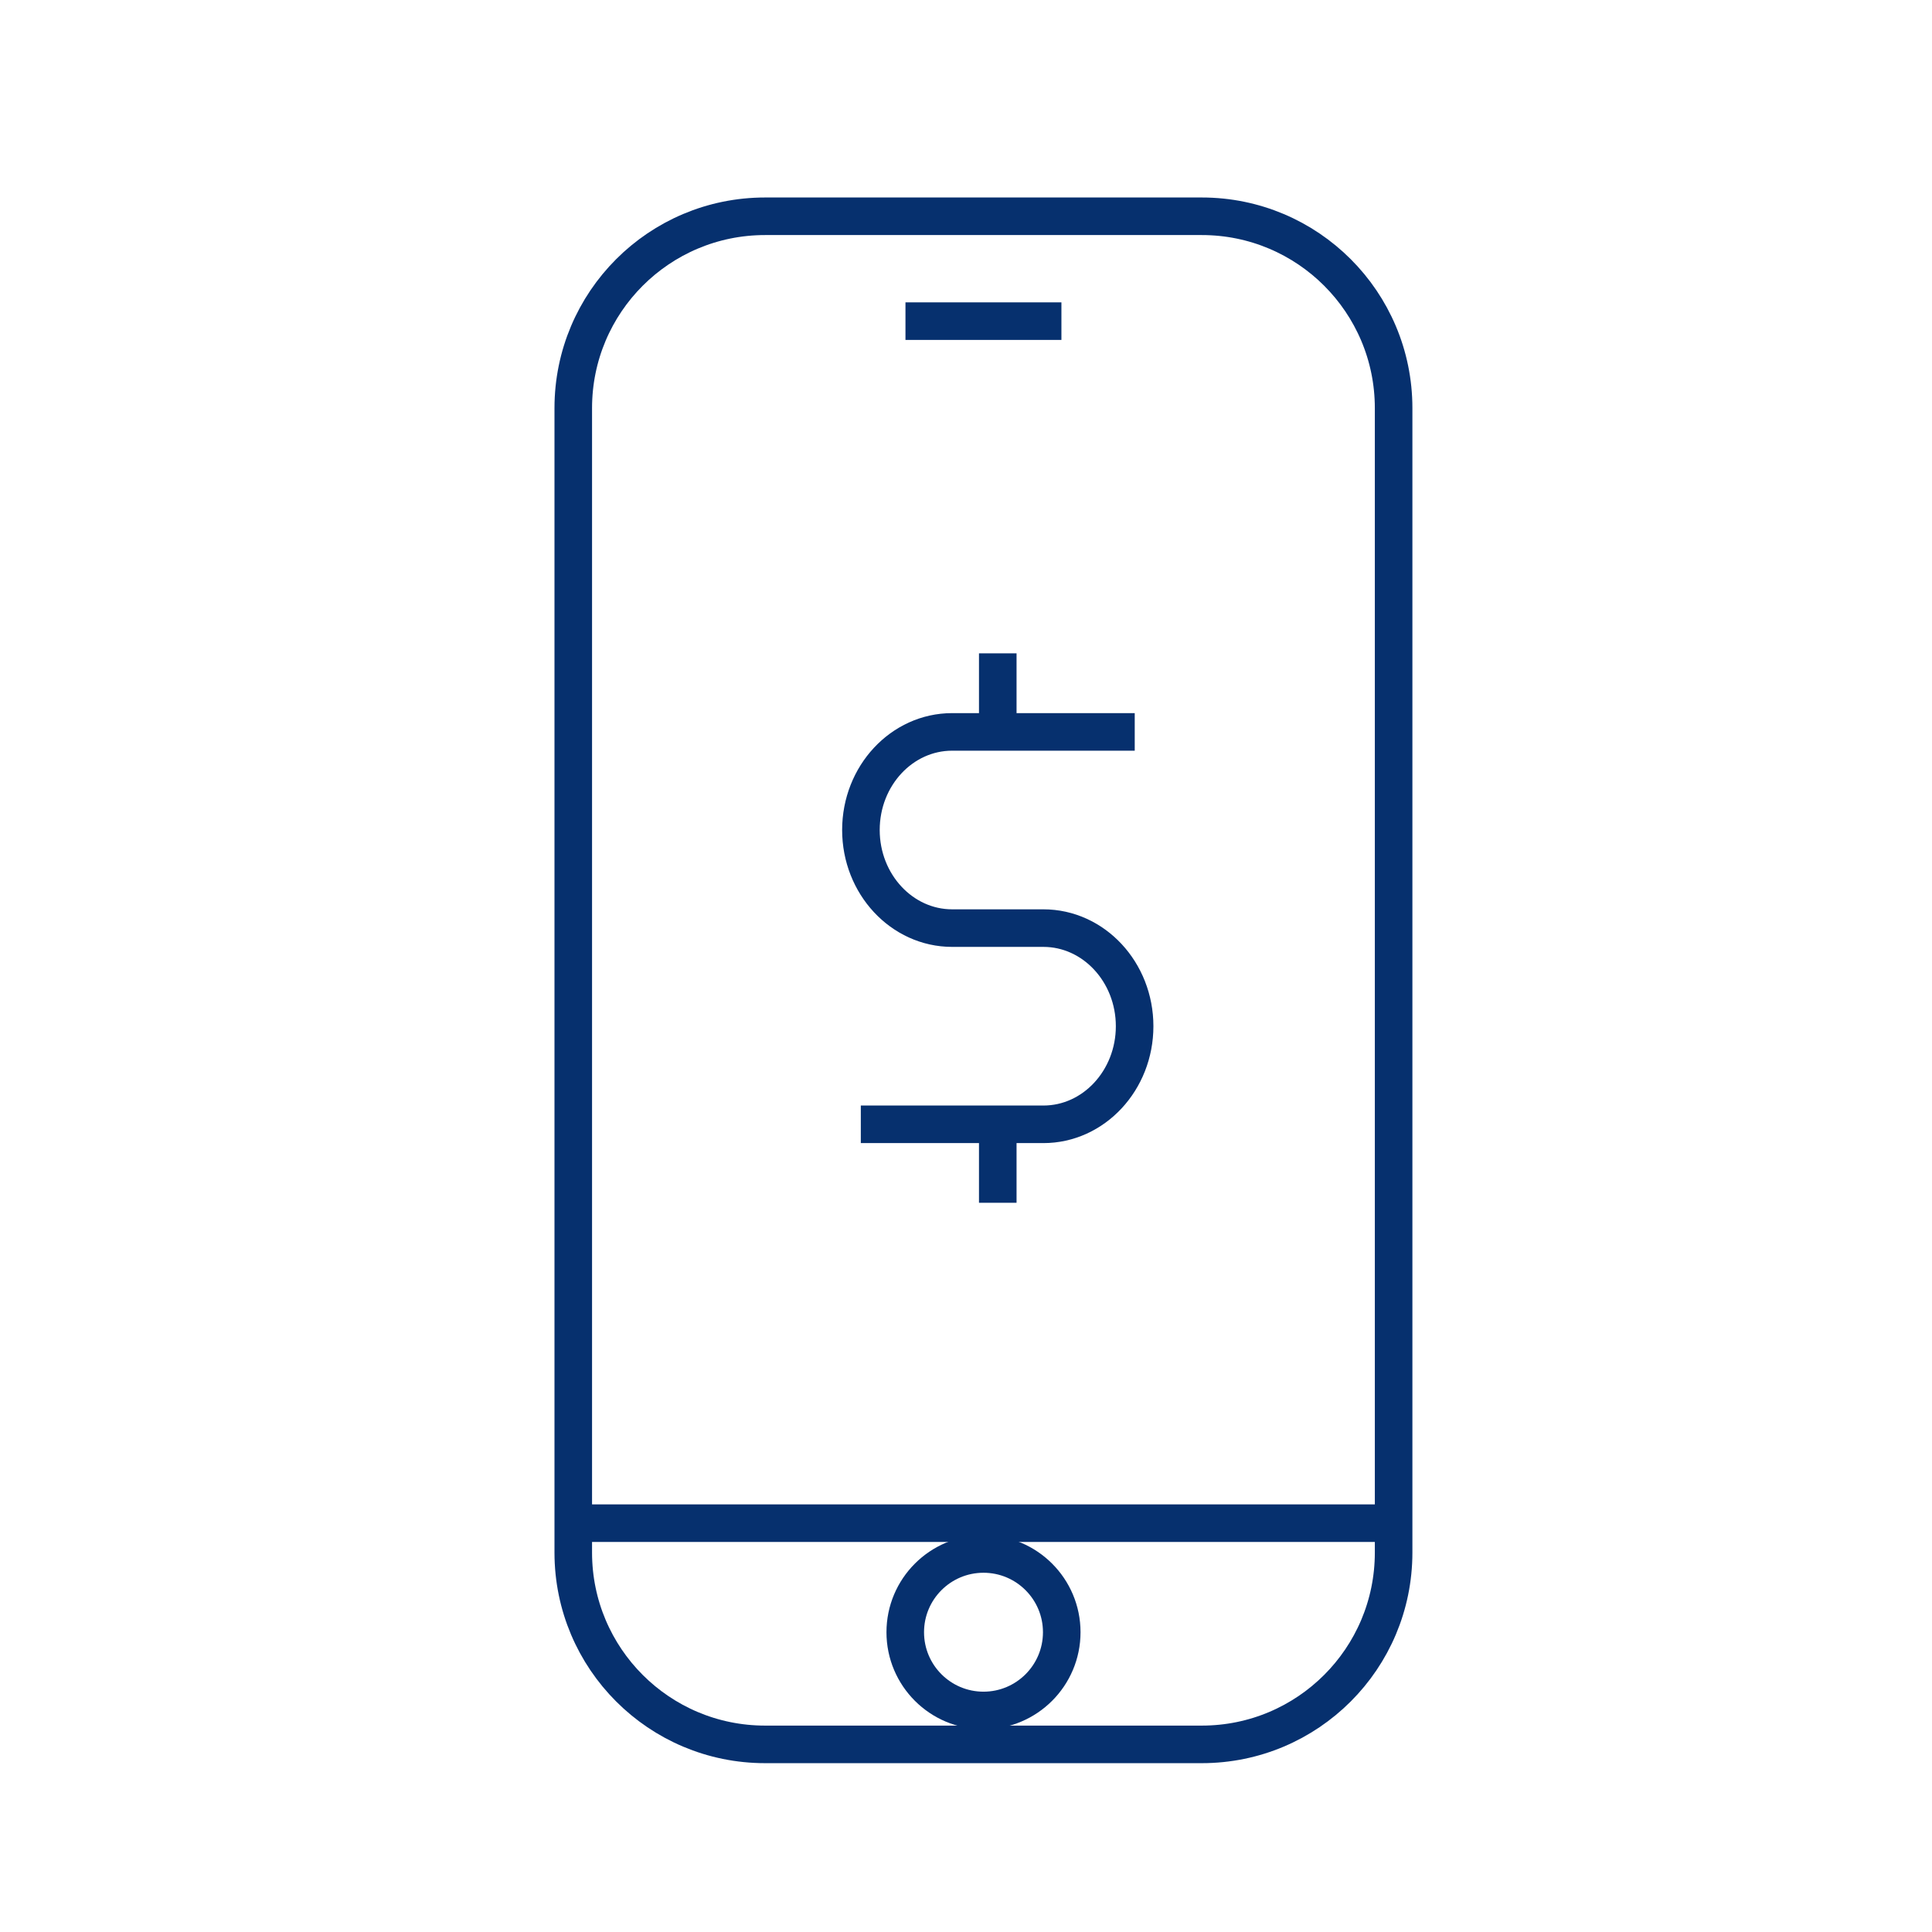 <?xml version="1.0" encoding="utf-8"?>
<!-- Generator: Adobe Illustrator 25.1.0, SVG Export Plug-In . SVG Version: 6.00 Build 0)  -->
<svg version="1.1" id="Layer_1" xmlns="http://www.w3.org/2000/svg" xmlns:xlink="http://www.w3.org/1999/xlink" x="0px" y="0px"
	 viewBox="0 0 180 180" style="enable-background:new 0 0 180 180;" xml:space="preserve">
<style type="text/css">
	.st0{fill:#ACACAC;}
	.st1{fill:#06306E;}
	.st2{fill:none;stroke:#3D4040;stroke-width:1.75;stroke-linecap:round;stroke-linejoin:round;stroke-miterlimit:10;}
	.st3{fill:none;stroke:#28CEEA;stroke-width:5;stroke-linecap:round;stroke-linejoin:round;stroke-miterlimit:10;}
	.st4{fill:none;stroke:#28CEEA;stroke-width:1.5;stroke-linecap:round;stroke-linejoin:round;stroke-miterlimit:10;}
	.st5{fill:none;stroke:#06306E;stroke-width:3.5;stroke-miterlimit:10;}
	.st6{fill:none;stroke:#3D4040;stroke-width:1.5;stroke-linecap:round;stroke-linejoin:round;stroke-miterlimit:10;}
	.st7{fill:none;stroke:#FFFFFF;stroke-width:3.5;stroke-linecap:round;stroke-linejoin:round;stroke-miterlimit:10;}
	.st8{fill:none;stroke:#FFFFFF;stroke-width:1.75;stroke-linecap:round;stroke-linejoin:round;stroke-miterlimit:10;}
	
		.st9{fill-rule:evenodd;clip-rule:evenodd;fill:none;stroke:#FFFFFF;stroke-width:3.5;stroke-linecap:round;stroke-linejoin:round;stroke-miterlimit:10;}
	.st10{fill:#2079E2;}
	.st11{fill:#3D4040;}
	.st12{fill:#B72EAA;}
	.st13{fill:#FCD930;}
	.st14{fill:#20A89E;}
	.st15{fill:#FCA22B;}
	.st16{fill:#28CEEA;}
	.st17{fill:#EDA9EB;}
	.st18{fill:#AAE23D;}
	.st19{fill:#45DDAE;}
	.st20{fill:#FFFFFF;}
	.st21{fill:#B1BA1E;}
	.st22{fill:none;stroke:#06306E;stroke-miterlimit:10;stroke-dasharray:6,6;}
	.st23{fill:none;stroke:#06306E;stroke-width:3.5;stroke-linecap:round;stroke-linejoin:round;stroke-dasharray:17.502,14.413;}
	.st24{fill:#1B837E;}
	.st25{fill:#1C74D9;}
	.st26{fill:#B3B3B3;}
	.st27{fill:#5E5EBA;}
</style>
<g>
	<path class="st5" d="M111.97,162.52H71.28c-9.87,0-17.87-8-17.87-17.87V38.02c0-9.87,8-17.87,17.87-17.87h40.69
		c9.87,0,17.87,8,17.87,17.87v106.63C129.84,154.52,121.84,162.52,111.97,162.52z"/>
	<line class="st5" x1="53.41" y1="141.91" x2="129.84" y2="141.91"/>
	<path class="st5" d="M98.92,152.07c0-4.03-3.27-7.29-7.29-7.29c-4.03,0-7.29,3.27-7.29,7.29c0,4.03,3.27,7.29,7.29,7.29
		C95.65,159.36,98.92,156.1,98.92,152.07z"/>
	<line class="st5" x1="84.36" y1="29.92" x2="98.89" y2="29.92"/>
</g>
<g>
	<path class="st5" d="M80.2,104.75h17.01c4.69,0,8.5-4.1,8.5-9.14s-3.81-9.14-8.5-9.14h-8.5c-4.69,0-8.5-4.1-8.5-9.14
		c0-5.05,3.81-9.14,8.5-9.14h17.01"/>
	<line class="st5" x1="92.96" y1="60.87" x2="92.96" y2="68.18"/>
	<line class="st5" x1="92.96" y1="104.75" x2="92.96" y2="112.06"/>
</g>
</svg>
